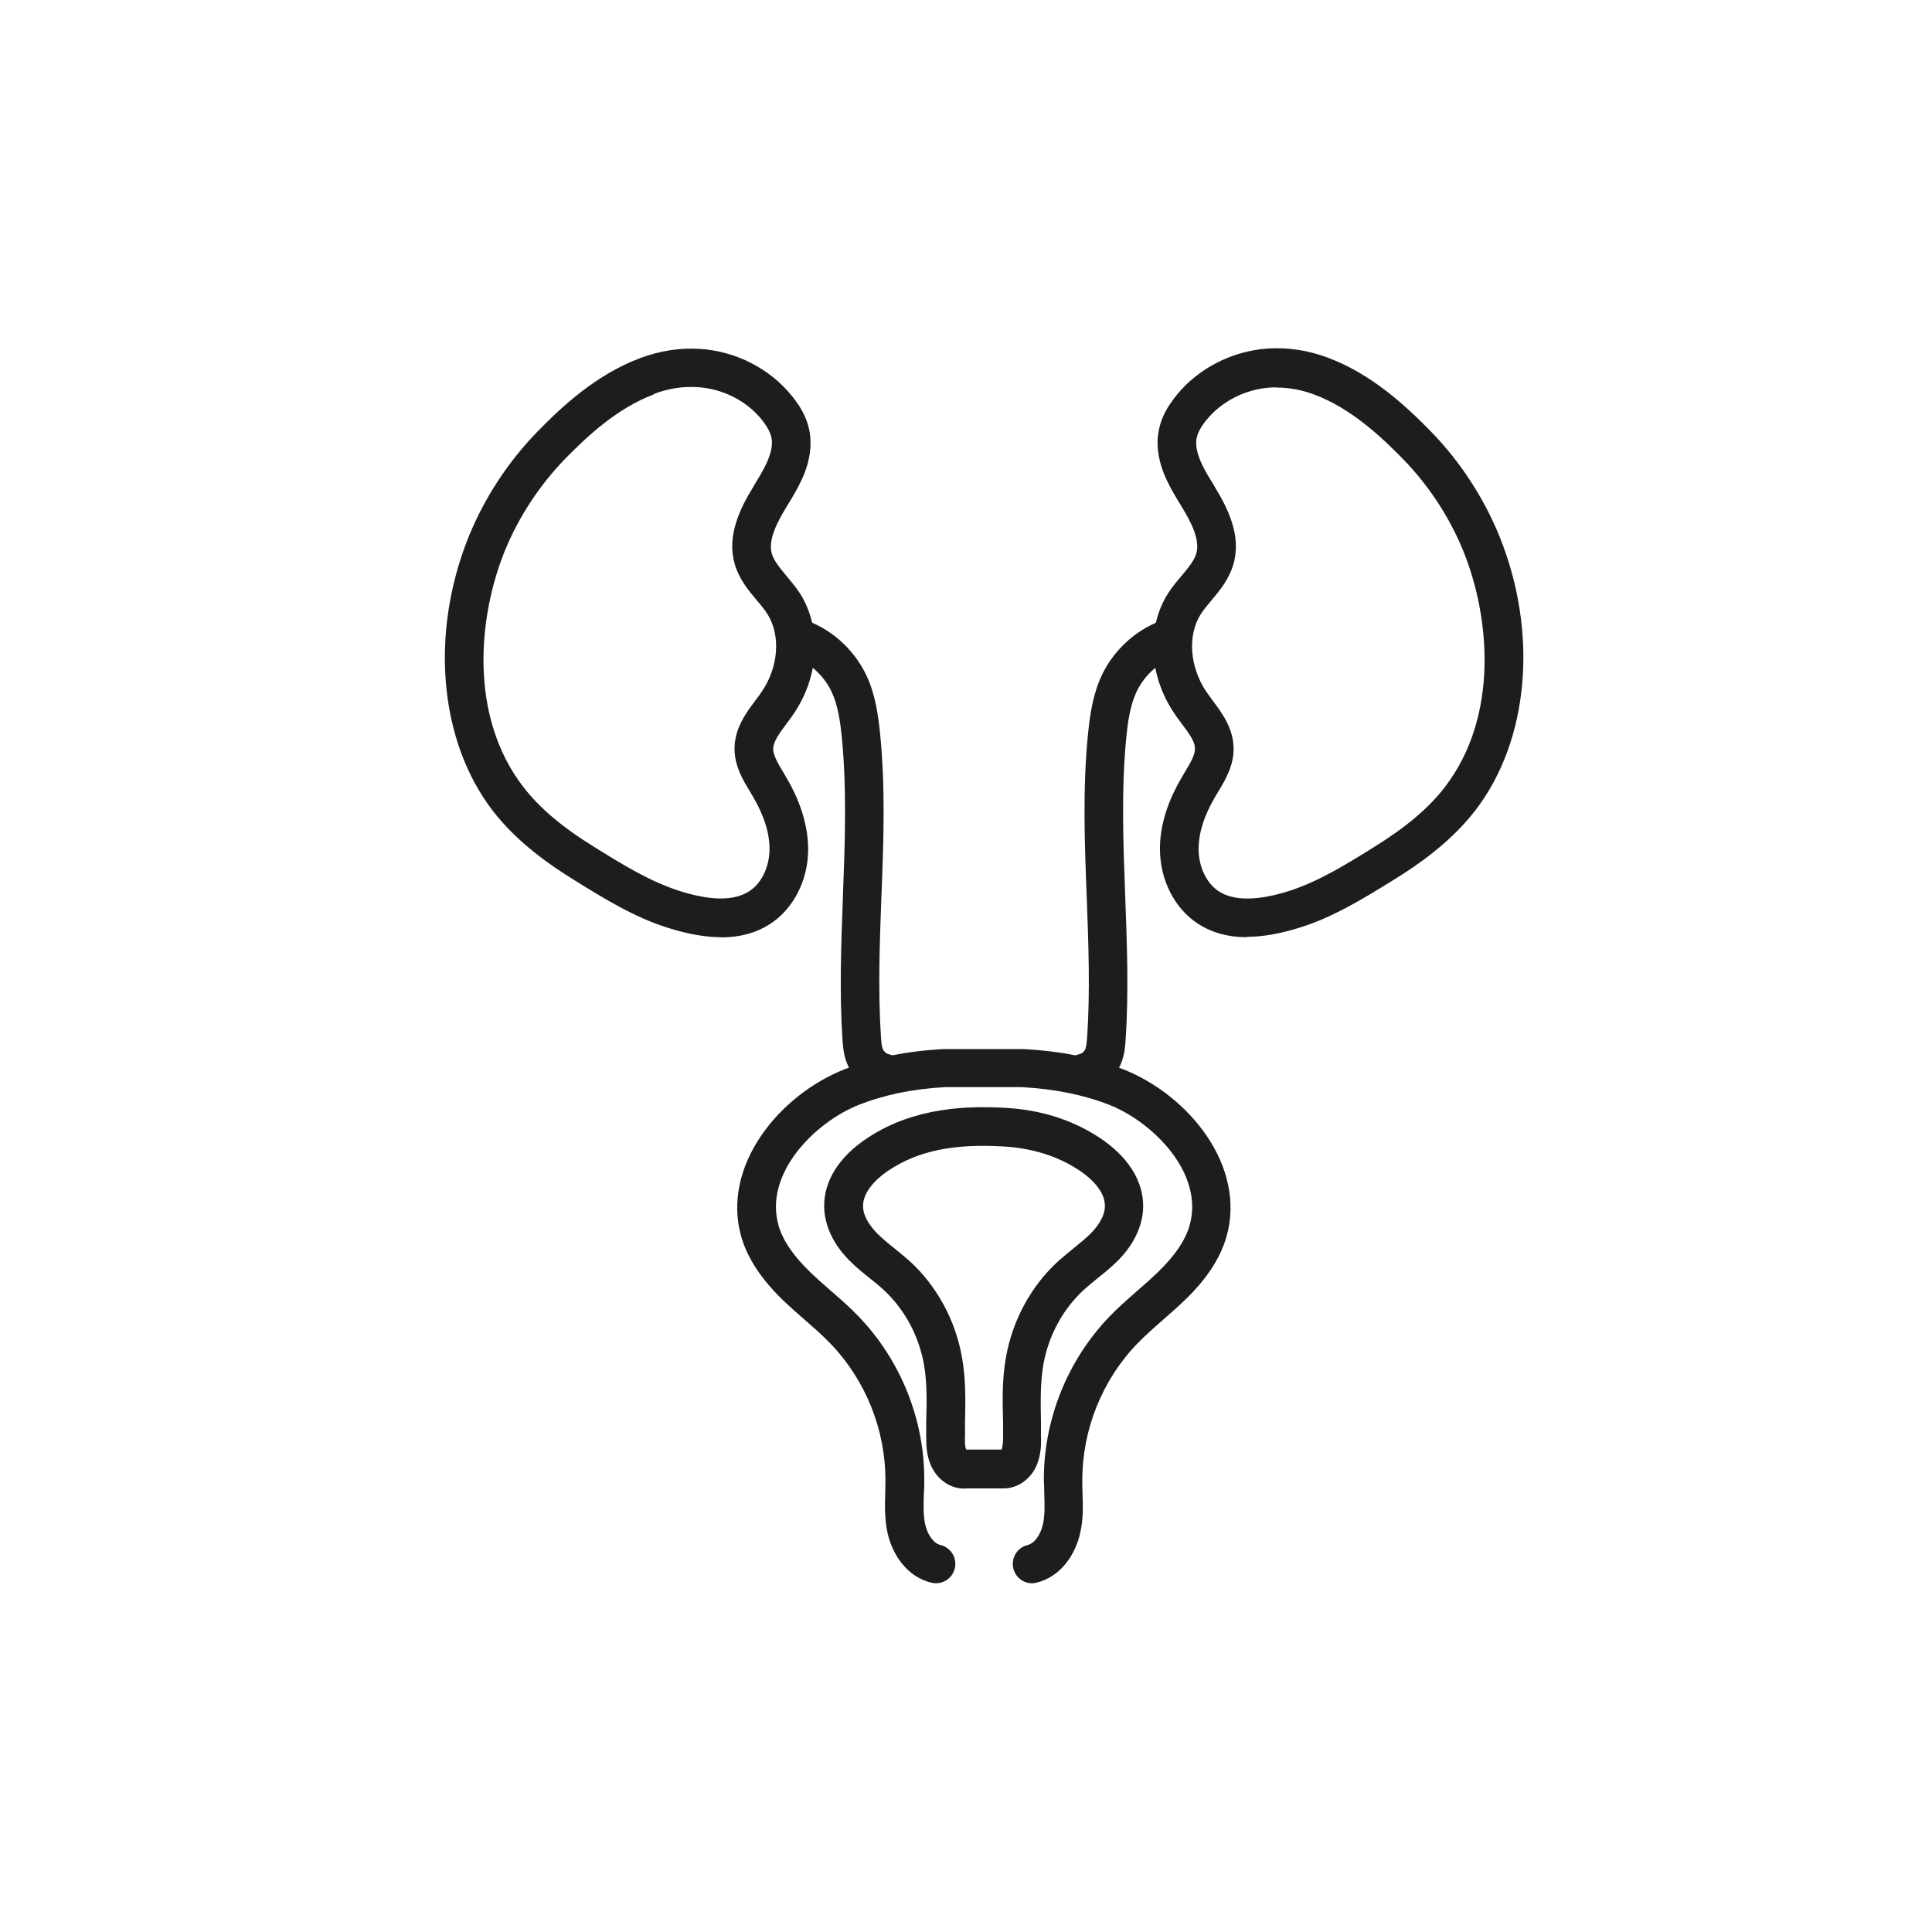 <?xml version="1.0" encoding="UTF-8"?>
<svg id="_레이어_2" data-name="레이어 2" xmlns="http://www.w3.org/2000/svg" viewBox="0 0 100 100">
  <defs>
    <style>
      .cls-1 {
        fill: #1d1d1d;
      }
    </style>
  </defs>
  <g>
    <path class="cls-1" d="M45.76,56.53c-.08,0-.15,0-.23-.03-.75-.18-1.4-.74-1.69-1.46-.18-.44-.21-.9-.23-1.2-.17-2.49-.07-5.01.02-7.45.1-2.72.21-5.53-.06-8.25-.08-.8-.2-1.63-.52-2.32-.42-.9-1.23-1.61-2.16-1.88-.53-.16-.83-.71-.68-1.24.16-.53.71-.83,1.24-.68,1.47.43,2.74,1.54,3.4,2.95.45.96.6,2,.7,2.97.29,2.85.18,5.73.07,8.52-.09,2.38-.18,4.85-.02,7.24.02.24.03.45.09.59.05.13.18.24.3.27.54.13.87.67.74,1.2-.11.46-.52.77-.97.77Z"/>
    <path class="cls-1" d="M37.32,48.51c-.8,0-1.7-.16-2.7-.47-1.78-.55-3.35-1.53-4.87-2.47-1.23-.76-2.95-1.93-4.24-3.6-2.79-3.62-3.27-9.2-1.24-14.22.81-1.98,2.03-3.85,3.53-5.39,1.3-1.34,3.09-2.99,5.35-3.83h0c1.02-.38,2.07-.54,3.1-.47,1.83.12,3.59,1.02,4.71,2.4.52.63,1.09,1.52.98,2.79-.1,1.13-.67,2.07-1.18,2.9-.57.93-1.01,1.81-.81,2.51.11.37.41.73.75,1.14.24.29.49.58.71.92,1.13,1.78,1,4.29-.34,6.24-.11.17-.24.33-.36.5-.35.47-.68.91-.69,1.29,0,.35.25.77.52,1.22l.14.24c.78,1.31,1.16,2.6,1.15,3.81-.02,1.58-.78,3.04-1.98,3.81-.72.46-1.56.69-2.53.69ZM33.85,20.41c-1.88.7-3.45,2.16-4.61,3.35-1.32,1.36-2.4,3.01-3.11,4.75-1.35,3.32-1.91,8.52.97,12.24.83,1.07,1.99,2.06,3.66,3.09,1.46.91,2.92,1.81,4.46,2.29,1.59.5,2.79.5,3.56,0,.63-.4,1.04-1.25,1.05-2.15.01-.84-.28-1.77-.87-2.77l-.13-.22c-.37-.61-.83-1.36-.81-2.29.02-1.03.61-1.82,1.09-2.46.11-.14.21-.28.31-.43.88-1.27,1-2.93.3-4.03-.15-.23-.34-.47-.55-.71-.43-.51-.91-1.09-1.14-1.87-.42-1.45.25-2.85.97-4.02l.05-.09c.41-.67.84-1.37.9-2.04.04-.45-.11-.81-.54-1.35-.78-.96-2.01-1.58-3.29-1.66-.76-.05-1.51.06-2.27.35h0Z"/>
    <path class="cls-1" d="M56.11,56.53c-.45,0-.86-.31-.97-.77-.13-.54.2-1.08.74-1.2.13-.03.25-.14.3-.27.05-.14.07-.35.09-.59.16-2.39.07-4.85-.02-7.24-.11-2.79-.22-5.67.07-8.52.1-.97.25-2,.7-2.97.66-1.41,1.93-2.52,3.4-2.95.53-.16,1.09.15,1.24.68.16.53-.15,1.09-.68,1.24-.93.27-1.74.98-2.16,1.88-.32.69-.44,1.52-.52,2.32-.27,2.71-.16,5.53-.06,8.24.09,2.44.19,4.95.02,7.45-.02.3-.05.76-.23,1.2-.29.73-.94,1.29-1.69,1.46-.08.02-.16.03-.23.03Z"/>
    <path class="cls-1" d="M64.55,48.51c-.98,0-1.81-.23-2.53-.69-1.2-.77-1.96-2.23-1.98-3.81-.02-1.22.37-2.5,1.15-3.81l.14-.24c.27-.45.53-.87.52-1.22,0-.38-.34-.82-.69-1.29-.12-.17-.25-.33-.36-.5-1.34-1.95-1.48-4.45-.34-6.24.22-.34.47-.64.71-.92.34-.41.64-.77.75-1.14.2-.7-.24-1.58-.76-2.43-.56-.91-1.13-1.85-1.23-2.99-.11-1.26.46-2.15.98-2.79,1.12-1.38,2.88-2.28,4.71-2.4,1.04-.07,2.08.09,3.1.47h0c2.26.84,4.04,2.49,5.35,3.83,1.5,1.54,2.72,3.41,3.53,5.39,2.04,5.02,1.55,10.6-1.24,14.22-1.29,1.67-3.01,2.84-4.19,3.57-1.57.97-3.14,1.95-4.92,2.5-1,.31-1.9.47-2.7.47ZM66.1,20.05c-.12,0-.23,0-.35.01-1.28.08-2.51.71-3.29,1.66-.43.53-.58.9-.54,1.34.06.67.48,1.37.9,2.04l.05.09c.72,1.18,1.39,2.57.97,4.02-.23.78-.71,1.36-1.14,1.87-.21.25-.4.48-.55.71-.7,1.1-.57,2.75.3,4.03.1.14.21.29.31.43.48.64,1.07,1.43,1.09,2.46.02.92-.44,1.68-.81,2.29l-.13.22c-.59.99-.88,1.92-.87,2.77.01.91.43,1.75,1.05,2.15.77.49,1.97.49,3.56,0,1.54-.48,3-1.38,4.41-2.26,1.72-1.06,2.88-2.05,3.71-3.12,2.87-3.72,2.32-8.92.97-12.24-.71-1.75-1.79-3.39-3.11-4.75-1.16-1.19-2.73-2.65-4.61-3.35h0c-.65-.24-1.28-.36-1.93-.36Z"/>
  </g>
  <path class="cls-1" d="M51.97,77.04c-.05,0-.11,0-.16,0h-1.75c-.76.08-1.52-.39-1.87-1.18-.24-.53-.25-1.07-.25-1.58v-.67c.03-1.06.05-2.05-.12-3.01-.27-1.48-1.01-2.85-2.09-3.84-.22-.21-.46-.4-.7-.59-.36-.29-.74-.59-1.09-.95-.82-.84-1.26-1.79-1.28-2.74-.03-1.35.78-2.63,2.27-3.6,2.44-1.6,5.21-1.64,7.08-1.54,1.85.1,3.49.62,4.89,1.54,1.49.98,2.29,2.25,2.27,3.6-.02.95-.46,1.9-1.28,2.74-.35.36-.73.66-1.09.95-.24.19-.47.38-.7.59-1.08.99-1.82,2.35-2.09,3.84-.17.96-.15,1.96-.13,3.01v.67c.02.51,0,1.05-.23,1.58-.32.73-1,1.18-1.7,1.18ZM52.04,75.04h.01-.01ZM50.02,75.03h1.82c.08-.21.08-.51.08-.73v-.65c-.03-1.11-.06-2.25.15-3.41.34-1.91,1.3-3.68,2.7-4.96.26-.23.53-.45.8-.67.33-.27.64-.52.91-.79.26-.27.7-.8.71-1.38.02-.89-.95-1.62-1.37-1.89-1.1-.72-2.42-1.13-3.91-1.21-2.56-.15-4.37.23-5.87,1.21-.42.27-1.38,1-1.37,1.89.01.58.45,1.11.71,1.38.27.27.58.53.91.79.27.22.54.44.8.67,1.4,1.28,2.36,3.05,2.7,4.96.21,1.15.18,2.3.16,3.41v.65c-.01.23-.02.55.06.73Z"/>
  <path class="cls-1" d="M53.42,81.95c-.45,0-.86-.31-.97-.77-.13-.54.2-1.08.74-1.21.34-.08.67-.52.79-1.06.11-.49.09-1.04.07-1.62,0-.22-.01-.44-.02-.66-.02-3.14,1.22-6.23,3.4-8.49.47-.49.97-.92,1.46-1.35.37-.32.73-.64,1.08-.98.86-.84,1.38-1.61,1.6-2.37.78-2.72-1.92-5.38-4.17-6.26-1.33-.52-2.8-.81-4.5-.91h-3.99c-1.65.09-3.12.39-4.44.91-2.25.88-4.95,3.54-4.17,6.26.22.76.74,1.53,1.6,2.37.35.34.71.66,1.08.98.49.42.99.86,1.46,1.35,2.18,2.26,3.42,5.35,3.4,8.49,0,.22,0,.44-.02.66-.02.58-.04,1.13.07,1.62.12.54.44.98.79,1.06.54.13.87.67.74,1.21-.13.54-.67.87-1.21.74-1.33-.32-2.04-1.54-2.27-2.57-.16-.73-.14-1.44-.12-2.11,0-.2.01-.4.01-.6.01-2.62-1.02-5.2-2.84-7.09-.41-.43-.86-.82-1.33-1.23-.39-.34-.79-.69-1.16-1.05-1.11-1.08-1.81-2.15-2.13-3.25-1.05-3.66,1.96-7.35,5.36-8.68,1.53-.6,3.2-.94,5.12-1.04h4.1c1.97.1,3.64.44,5.17,1.04,3.4,1.33,6.41,5.02,5.36,8.68-.32,1.1-1.01,2.17-2.13,3.25-.37.36-.77.71-1.16,1.05-.47.41-.92.81-1.33,1.23-1.82,1.89-2.85,4.47-2.84,7.09,0,.2,0,.4.01.6.02.68.05,1.38-.12,2.11-.23,1.03-.94,2.25-2.27,2.57-.08.02-.16.03-.23.03Z"/>
</svg>
